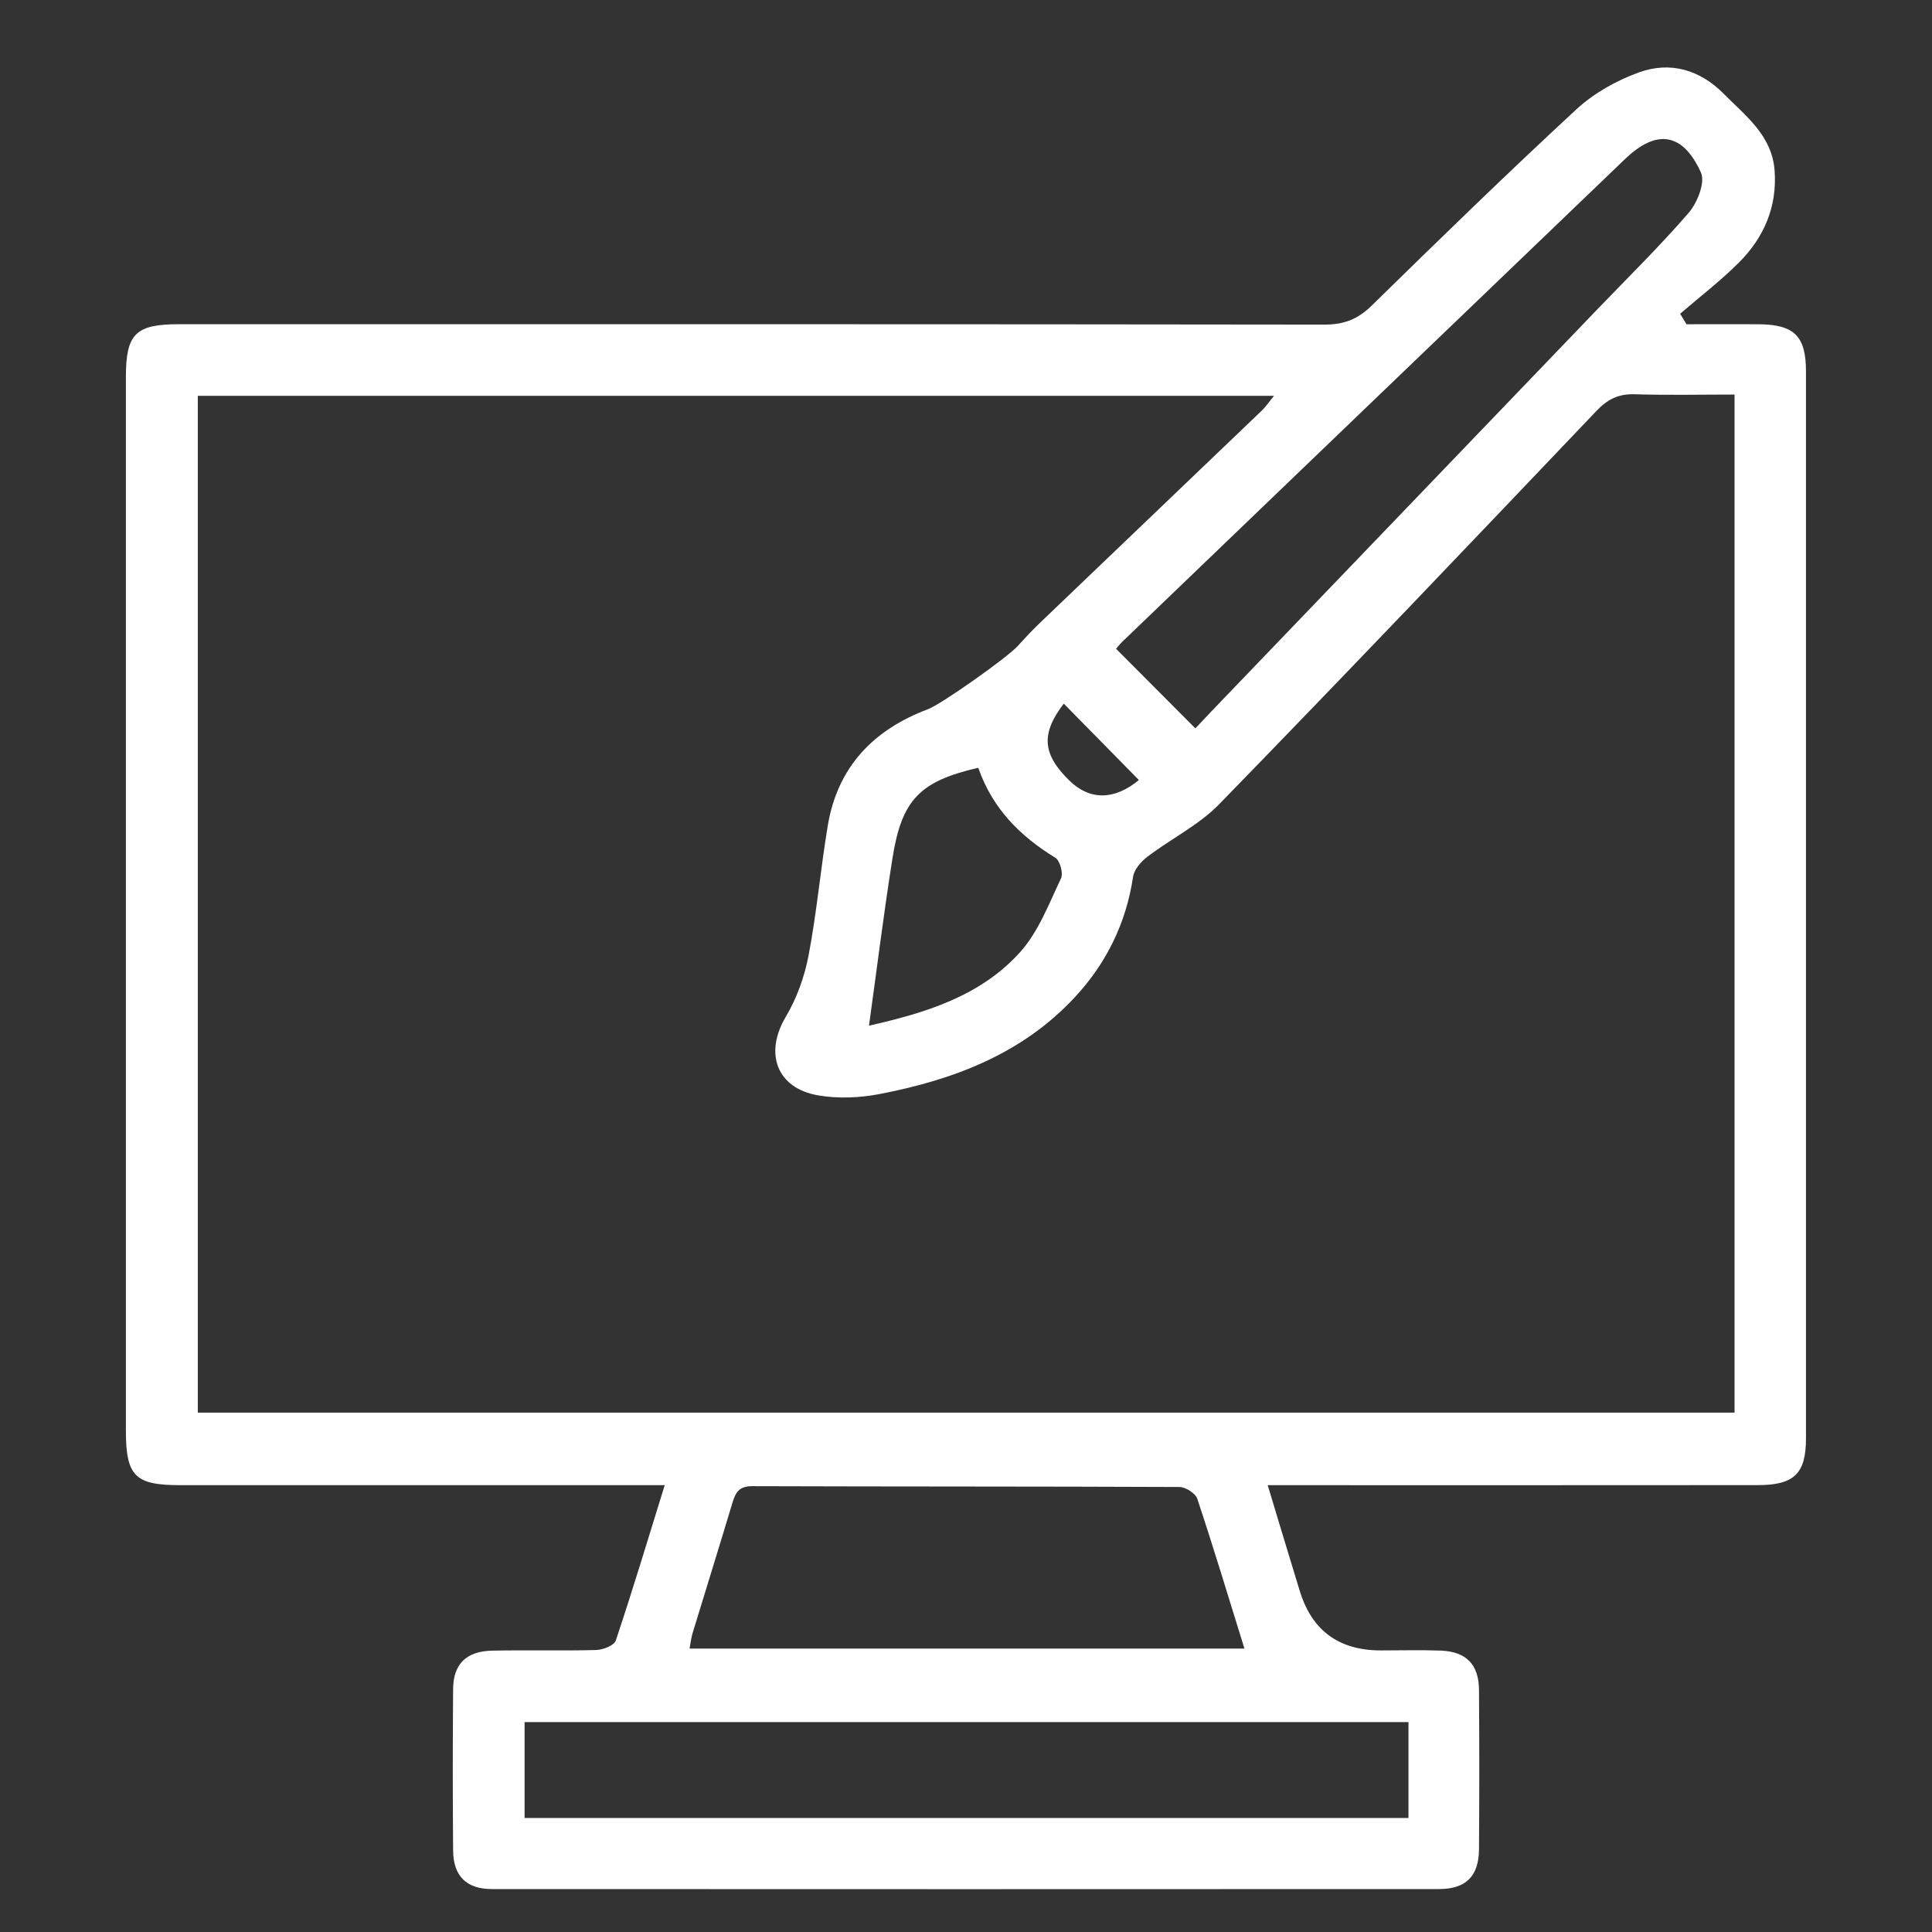<?xml version="1.0" encoding="UTF-8"?>
<svg id="Layer_1" data-name="Layer 1" xmlns="http://www.w3.org/2000/svg" viewBox="0 0 512 512">
  <rect x="0" y="0" width="512" height="512" fill="#333333" stroke="none"/>
  <defs>
    <style>
      .cls-1 {
        fill: #fff;
      }
    </style>
  </defs>
  <path class="cls-1" d="M335.95,393.57c3.01,9.95,5.73,19.04,8.52,28.11q4.84,15.7,21.46,15.7c5.31,0,10.62-.15,15.92,.05,6.74,.27,10.05,3.67,10.1,10.44,.1,14.08,.1,28.16,0,42.24-.05,7.08-3.46,10.51-10.58,10.51-83.67,.04-167.34,.04-251.01,0-6.77,0-10.22-3.46-10.28-10.18-.12-14.28-.12-28.57,0-42.85,.06-6.63,3.5-10.01,10.36-10.15,9.18-.19,18.37,.08,27.55-.17,1.82-.05,4.77-1.2,5.2-2.51,4.45-13.3,8.49-26.73,12.97-41.18-3.2,0-5.57,0-7.93,0-40.2,0-80.4,0-120.61,0-11.86,0-14.25-2.45-14.26-14.46,0-93.06,0-186.11,0-279.17,0-11.48,2.56-14.03,14.06-14.03,101.22,0,202.44-.04,303.66,.1,5.1,0,8.75-1.43,12.38-4.98,17.93-17.56,35.92-35.08,54.35-52.11,4.62-4.27,10.62-7.61,16.57-9.76,8.25-2.97,16.11-.7,22.43,5.69,5.83,5.9,12.8,11.04,13.48,20.38,.69,9.61-2.83,17.69-9.43,24.31-4.86,4.87-10.38,9.09-15.61,13.6,.56,.93,1.13,1.85,1.69,2.78,6.36,0,12.72-.04,19.08,0,9.46,.07,12.57,3.1,12.58,12.46,.02,94.28,.02,188.56,0,282.84,0,9.27-3.14,12.33-12.68,12.34-40.61,.04-81.22,.02-121.83,.02-2.4,0-4.8,0-8.14,0ZM459.67,104.56c-9.03,0-17.75,.2-26.46-.08-4.25-.14-7.18,1.32-10.09,4.37-33.21,34.87-66.41,69.75-100,104.25-5.41,5.56-12.79,9.18-19.07,13.96-1.67,1.27-3.48,3.35-3.77,5.28-1.85,12.32-7.08,22.95-15.48,31.98-13.97,15.02-32.16,21.85-51.68,25.61-5.29,1.02-11.05,1.27-16.33,.35-11.04-1.92-14.25-11.22-8.57-20.78,2.91-4.91,4.98-10.63,6.05-16.25,2.18-11.39,3.19-23.01,5.1-34.46,2.59-15.53,12.07-25.4,26.54-30.84,3.62-1.36,21.04-13.71,23.75-16.7,1.92-2.12,3.87-4.21,5.93-6.18,19.6-18.77,39.22-37.51,58.82-56.28,1.04-1,1.86-2.24,3.21-3.89H52.42V374.36H459.67V104.56Zm-86.41,351.81H139.02v25.41h234.24v-25.41Zm-43.47-19.47c-4.27-13.76-8.2-26.8-12.5-39.72-.48-1.44-3.09-3.1-4.72-3.11-37.75-.17-75.5-.09-113.25-.22-3.53-.01-4.43,1.76-5.25,4.51-3.45,11.51-7.04,22.98-10.54,34.48-.38,1.23-.5,2.55-.79,4.06h147.04Zm-13.01-243.87c1.51-1.6,2.9-3.09,4.3-4.56,34.02-35.45,68.05-70.89,102.07-106.33,8.19-8.53,16.66-16.82,24.38-25.76,2.29-2.66,4.42-8.05,3.24-10.65-4.82-10.63-11.79-11.58-20.12-3.58-44.44,42.62-88.84,85.28-133.24,127.93-.68,.65-1.25,1.41-1.64,1.86,7.08,7.11,13.81,13.86,21.02,21.09Zm-57.53,10.44c-15.46,3.56-20.26,8.43-22.72,23.87-2.32,14.6-4.13,29.28-6.24,44.47,14.74-3.33,29.47-7.7,40.09-19.53,4.85-5.41,7.59-12.79,10.8-19.5,.64-1.34-.27-4.7-1.5-5.46-9.31-5.72-16.66-12.99-20.43-23.85Zm22.66-17c-6.08,7.95-5.72,13.38,1.52,20.42,5.47,5.32,11.95,5.13,18.39-.17-6.62-6.73-13.28-13.51-19.91-20.25Z"/>
</svg>